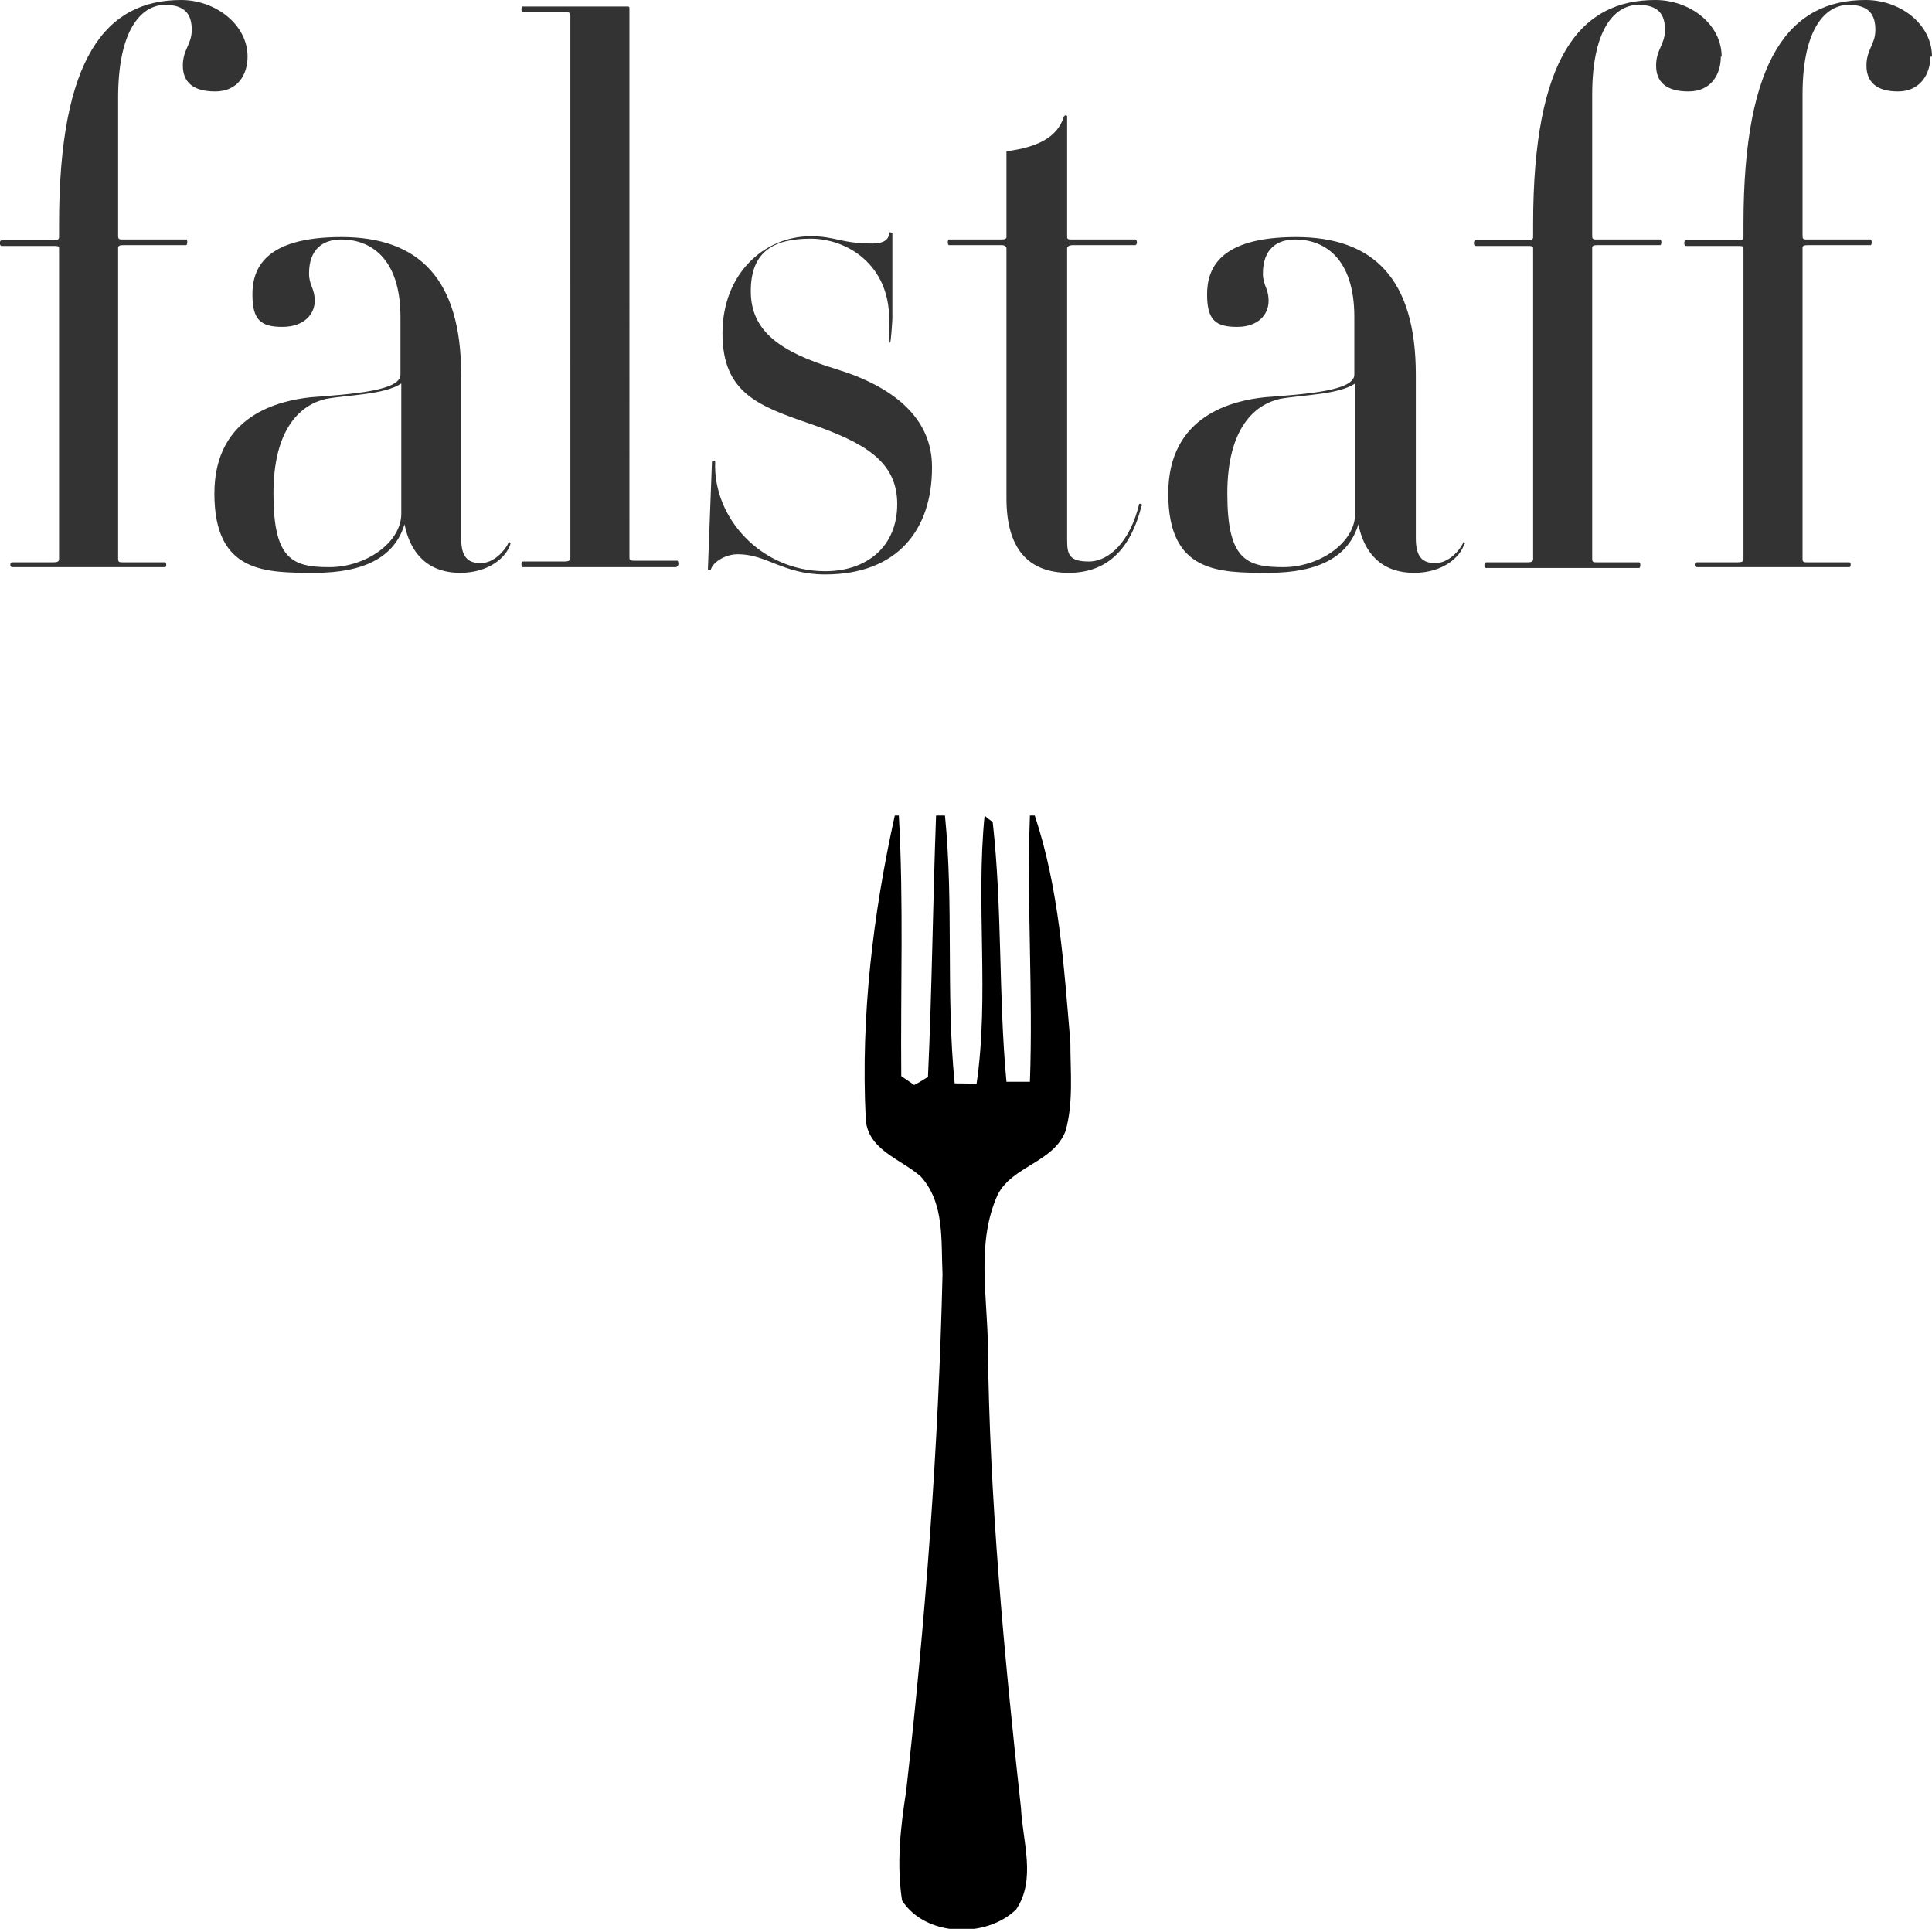 <svg xmlns="http://www.w3.org/2000/svg" viewBox="0 0 238.8 238.4"><path d="M238.8 7c0-4-3.9-7-8.2-7-9.3 0-15.1 7.1-15.1 27.7v1.6c0 .3-.2.4-.7.4h-6.4c-.3 0-.3.7 0 .7h6.4c.5 0 .7 0 .7.3v38.4c0 .3-.2.4-.7.4h-5.1c-.3 0-.3.6 0 .6h18.9c.2 0 .2-.6 0-.6h-5.2c-.4 0-.6 0-.6-.4V30.6c0-.2.2-.3.6-.3h7.8c.2 0 .2-.7 0-.7h-7.8c-.4 0-.6 0-.6-.4V11.7c0-8.6 3.1-11.1 5.7-11.1s3.3 1.3 3.3 3.1-1.1 2.4-1.1 4.4 1.2 3.2 3.9 3.2 4-2.1 4-4.3Zm-26 0c0-4-3.9-7-8.2-7-9.3 0-15.1 7.1-15.1 27.7v1.6c0 .3-.2.4-.7.4h-6.4c-.3 0-.3.7 0 .7h6.4c.5 0 .7 0 .7.3v38.4c0 .3-.2.4-.7.4h-5.1c-.3 0-.3.7 0 .7h18.9c.2 0 .2-.7 0-.7h-5.2c-.4 0-.6 0-.6-.4V30.6c0-.2.2-.3.6-.3h7.8c.2 0 .2-.7 0-.7h-7.8c-.4 0-.6 0-.6-.4V11.7c0-8.6 3.1-11.1 5.7-11.1s3.3 1.3 3.3 3.1-1.1 2.4-1.1 4.4 1.2 3.2 4 3.2 4-2.1 4-4.3Zm-45.3 56.5c0 3.5-4.3 6.6-8.9 6.6s-6.9-1-6.9-9.1 3.4-11 6.5-11.7c2.7-.5 7.2-.5 9.3-1.9v16.1Zm13.6 3.7c0-.2-.3-.3-.3 0-.4.8-1.7 2.4-3.4 2.4s-2.4-.9-2.4-3.1V46.3c0-11.8-5.2-17-14.8-17s-11 4-11 7.1 1 4 3.7 4 3.9-1.6 3.9-3.2-.7-1.9-.7-3.4c0-3 1.7-4.2 4-4.2 3.4 0 7.3 2.1 7.3 9.6v7.1c0 2-5.9 2.4-11.1 2.8-3.7.4-11.9 2.1-11.9 11.9s6.2 9.8 12.4 9.8 9.9-2 11.1-6c.7 3.5 2.8 6 6.9 6 3.5 0 5.7-1.9 6.2-3.6Zm-39.9-4.7c0-.2-.3-.3-.4-.2-1.1 4.6-3.7 7.1-6.2 7.1s-2.7-.9-2.7-2.7v-36c0-.2.2-.4.7-.4h7.7c.3 0 .3-.7 0-.7h-7.7c-.5 0-.7 0-.7-.3V14.4c0-.2-.3-.2-.4 0-.8 2.6-3.3 3.8-7.1 4.3v10.6c0 .2-.2.3-.6.3h-6.5c-.2 0-.2.7 0 .7h6.5c.4 0 .6.2.6.4v30.9c0 6.1 2.6 9.2 7.7 9.2 5.2 0 7.8-3.5 9-8.3Zm-26-4.8c0-6-4.7-9.9-11.9-12.1-6.9-2.1-10.5-4.7-10.5-9.6s2.8-6.5 7.4-6.5 9.7 3.3 9.7 9.9.4.2.4 0V28.8s-.4-.2-.4 0c0 .8-.7 1.3-2 1.3-4 0-4.6-.9-7.7-.9-5.7 0-10.9 4.6-10.9 12s4.5 9 10.9 11.2c6.6 2.3 10.7 4.6 10.7 9.9s-3.8 8.3-8.9 8.3c-8 0-13.9-6.7-13.6-13.5 0-.2-.4-.2-.4 0l-.5 13.2c0 .2.3.3.4 0 .2-.7 1.6-1.8 3.3-1.8 3.6 0 5.6 2.5 10.8 2.5 8.9 0 13.2-5.5 13.2-13.2ZM83.7 70c.2 0 .2-.7 0-.7h-5.2c-.5 0-.7 0-.7-.4V1.1c0-.2 0-.3-.2-.3h-13c-.2 0-.2.7 0 .7h5.2c.4 0 .7 0 .7.4V69c0 .3-.3.4-.7.4h-5.2c-.2 0-.2.7 0 .7h19Zm-34.1-6.5c0 3.5-4.3 6.6-8.9 6.6s-6.9-1-6.9-9.1 3.4-11 6.5-11.7c2.7-.5 7.2-.5 9.3-1.9v16.1Zm13.5 3.7c0-.2-.3-.3-.3 0-.4.8-1.7 2.4-3.4 2.4s-2.4-.9-2.4-3.1V46.3c0-11.8-5.2-17-14.8-17s-11 4-11 7.1 1 4 3.7 4 4-1.6 4-3.2-.7-1.9-.7-3.4c0-3 1.7-4.2 4-4.2 3.4 0 7.3 2.1 7.3 9.6v7.1c0 2-5.9 2.4-11.1 2.8-3.7.4-11.9 2.1-11.9 11.9s6.2 9.8 12.4 9.8 9.9-2 11.1-6c.7 3.5 2.8 6 6.9 6 3.5 0 5.7-1.9 6.2-3.6ZM30.6 7c0-4-4-7-8.2-7C13.1 0 7.3 7.1 7.3 27.7v1.6c0 .3-.2.4-.7.4H.2c-.3 0-.3.7 0 .7h6.4c.5 0 .7 0 .7.3v38.4c0 .3-.2.4-.7.4H1.5c-.3 0-.3.6 0 .6h18.9c.2 0 .2-.6 0-.6h-5.2c-.4 0-.6 0-.6-.4V30.6c0-.2.2-.3.6-.3H23c.2 0 .2-.8 0-.7h-7.8c-.4 0-.6 0-.6-.4V11.7C14.7 3.1 17.8.6 20.4.6s3.3 1.3 3.3 3.1-1.1 2.4-1.1 4.4 1.2 3.2 4 3.2 4-2.1 4-4.3Z" style="fill-opacity:.8"/><path d="M110.5 100.8h.6c.6 10.7.2 21.5.3 32.2.4.3 1.2.8 1.6 1.1.6-.3 1.2-.7 1.7-1 .5-10.8.6-21.6 1-32.3h1.1c1.1 11 .1 22.1 1.2 33.1.9 0 1.8 0 2.7.1 1.6-10.9-.1-22.2 1-33.2.2.2.7.6 1 .8 1.2 10.7.7 21.4 1.7 32.1h2.9c.4-11-.4-21.9 0-32.9h.6c3 9 3.6 18.6 4.4 28 0 3.7.4 7.5-.6 11-1.5 3.9-6.6 4.3-8.4 7.9-2.6 5.8-1.3 12.3-1.2 18.4.2 19.2 2 38.3 4.1 57.4.2 4.1 1.9 8.8-.6 12.5-3.7 3.6-11.2 3.4-14.1-1.1-.7-4.5-.2-9 .5-13.5 2.4-21.2 4-42.5 4.5-63.9-.2-4.1.3-8.8-2.7-12.1-2.5-2.2-6.7-3.3-6.8-7.3-.6-12.5.9-25.1 3.6-37.3Z"/></svg>